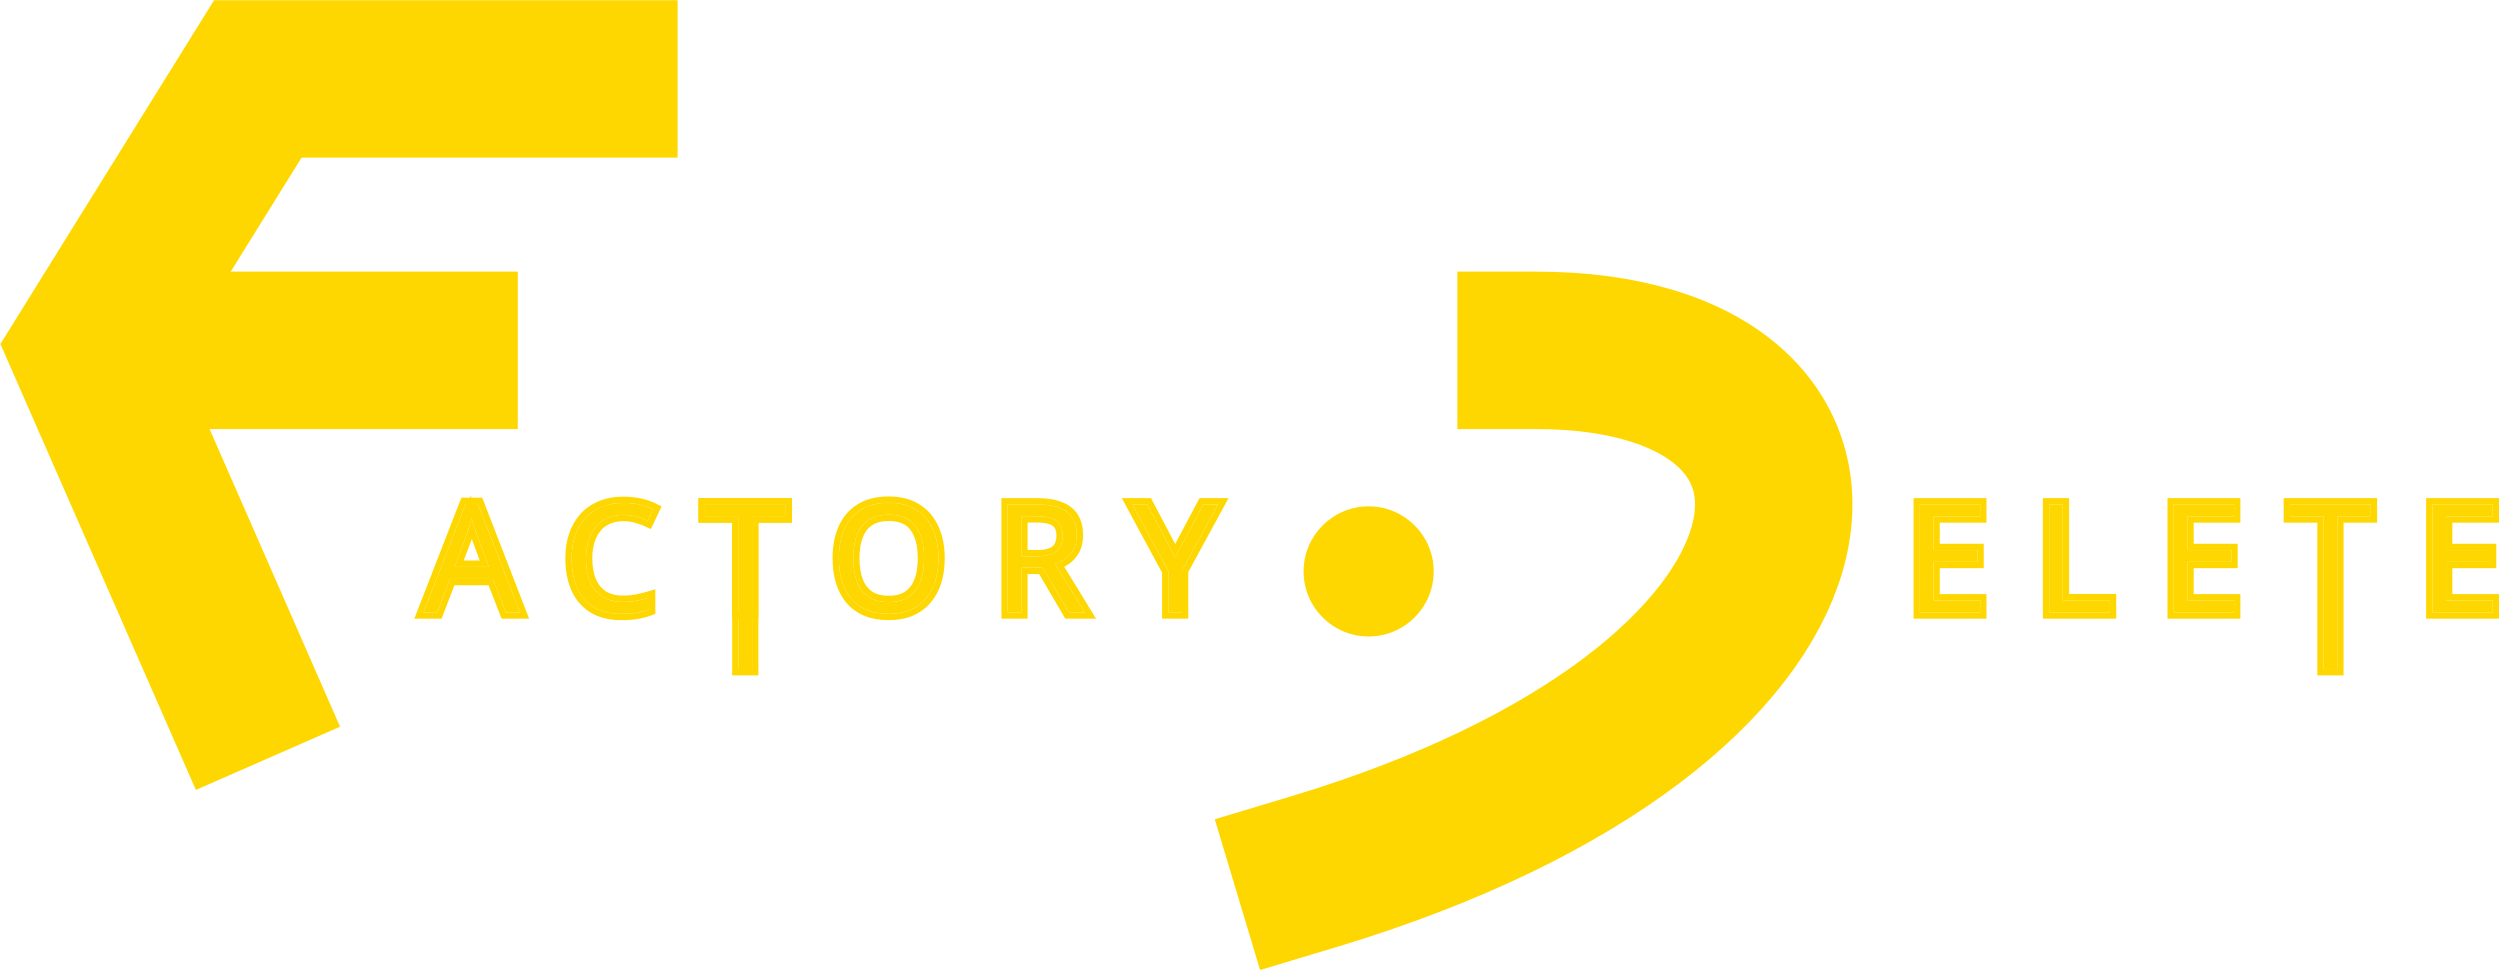 <svg xmlns="http://www.w3.org/2000/svg" fill="none" viewBox="0 0 794 309" height="309" width="794">
<path stroke-linecap="square" stroke-width="50" stroke="#FFD700" d="M190.208 25.056C124.938 25.056 81.889 25.056 81.889 25.056L28.309 111.271L75.07 217.943M75.07 111.271H139.444"></path>
<path stroke-linecap="square" stroke-width="50" stroke="#FFD700" d="M487.859 111.271C601.872 111.271 593.267 223.948 416.947 276.944"></path>
<circle stroke="#FFD700" fill="url(#paint0_linear_6_46)" r="20.163" cy="181.482" cx="434.683"></circle>
<path fill="#FFD700" d="M373.234 177.058L382.162 160.21H386.818L375.394 181.186V194.482H371.074V181.378L359.65 160.21H364.354L373.234 177.058Z"></path>
<path fill="#FFD700" d="M329.503 160.21C332.351 160.21 334.687 160.578 336.511 161.314C338.367 162.018 339.743 163.09 340.639 164.53C341.535 165.97 341.983 167.778 341.983 169.954C341.983 171.778 341.647 173.298 340.975 174.514C340.303 175.73 339.439 176.706 338.383 177.442C337.359 178.146 336.271 178.706 335.119 179.122L344.527 194.482H339.487L331.183 180.322H324.367V194.482H320.047V160.21H329.503ZM329.263 163.954H324.367V176.674H329.503C331.359 176.674 332.879 176.434 334.063 175.954C335.247 175.442 336.111 174.706 336.655 173.746C337.231 172.786 337.519 171.586 337.519 170.146C337.519 168.642 337.215 167.442 336.607 166.546C336.031 165.65 335.135 164.994 333.919 164.578C332.703 164.162 331.151 163.954 329.263 163.954Z"></path>
<path fill="#FFD700" d="M298.051 177.298C298.051 179.954 297.715 182.37 297.043 184.546C296.371 186.69 295.363 188.546 294.019 190.114C292.707 191.682 291.059 192.882 289.075 193.714C287.123 194.546 284.851 194.962 282.259 194.962C279.571 194.962 277.235 194.546 275.251 193.714C273.267 192.85 271.619 191.65 270.307 190.114C268.995 188.546 268.019 186.674 267.379 184.498C266.739 182.322 266.419 179.906 266.419 177.25C266.419 173.73 266.995 170.658 268.147 168.034C269.299 165.41 271.043 163.362 273.379 161.89C275.747 160.418 278.723 159.682 282.307 159.682C285.731 159.682 288.611 160.418 290.947 161.89C293.283 163.33 295.043 165.378 296.227 168.034C297.443 170.658 298.051 173.746 298.051 177.298ZM270.979 177.298C270.979 180.178 271.379 182.658 272.179 184.738C272.979 186.818 274.211 188.418 275.875 189.538C277.571 190.658 279.699 191.218 282.259 191.218C284.851 191.218 286.963 190.658 288.595 189.538C290.259 188.418 291.491 186.818 292.291 184.738C293.091 182.658 293.491 180.178 293.491 177.298C293.491 172.978 292.595 169.602 290.803 167.17C289.011 164.706 286.179 163.474 282.307 163.474C279.715 163.474 277.571 164.034 275.875 165.154C274.211 166.242 272.979 167.826 272.179 169.906C271.379 171.954 270.979 174.418 270.979 177.298Z"></path>
<path fill="#FFD700" d="M238.861 213.173H234.541V164.002H223.837V160.21H249.517V164.002H238.861V213.173Z"></path>
<path fill="#FFD700" d="M197.972 163.522C196.148 163.522 194.5 163.842 193.028 164.482C191.556 165.09 190.308 166.002 189.284 167.218C188.26 168.402 187.476 169.858 186.932 171.586C186.388 173.282 186.116 175.202 186.116 177.346C186.116 180.162 186.548 182.61 187.412 184.69C188.308 186.77 189.62 188.37 191.348 189.49C193.108 190.61 195.3 191.17 197.924 191.17C199.428 191.17 200.852 191.042 202.196 190.786C203.54 190.53 204.852 190.21 206.132 189.826V193.57C204.852 194.05 203.524 194.402 202.148 194.626C200.804 194.85 199.188 194.962 197.3 194.962C193.812 194.962 190.9 194.242 188.564 192.802C186.228 191.362 184.468 189.314 183.284 186.658C182.132 184.002 181.556 180.882 181.556 177.298C181.556 174.706 181.908 172.338 182.612 170.194C183.348 168.05 184.404 166.194 185.78 164.626C187.188 163.058 188.916 161.858 190.964 161.026C193.012 160.162 195.364 159.73 198.02 159.73C199.78 159.73 201.476 159.906 203.108 160.258C204.74 160.61 206.196 161.106 207.476 161.746L205.748 165.394C204.692 164.914 203.508 164.482 202.196 164.098C200.916 163.714 199.508 163.522 197.972 163.522Z"></path>
<path fill="#FFD700" d="M160.67 194.482L156.542 183.874H142.958L138.878 194.482H134.51L147.902 160.066H151.79L165.134 194.482H160.67ZM151.406 169.666C151.31 169.41 151.15 168.946 150.926 168.274C150.702 167.602 150.478 166.914 150.254 166.21C150.062 165.474 149.902 164.914 149.774 164.53C149.614 165.17 149.438 165.826 149.246 166.498C149.086 167.138 148.91 167.73 148.718 168.274C148.558 168.818 148.414 169.282 148.286 169.666L144.398 180.034H155.246L151.406 169.666Z"></path>
<path fill="#FFD700" d="M375.394 181.186V194.482H371.074V181.378L359.65 160.21H364.354L373.234 177.058L382.162 160.21H386.818L375.394 181.186ZM373.239 172.778L365.561 158.21H356.298L369.074 181.883V196.482H377.394V181.695L390.185 158.21H380.959L373.239 172.778Z" clip-rule="evenodd" fill-rule="evenodd"></path>
<path fill="#FFD700" d="M339.487 194.482L331.183 180.322H324.367V194.482H320.047V160.21H329.503C332.351 160.21 334.687 160.578 336.511 161.314C338.367 162.018 339.743 163.09 340.639 164.53C341.535 165.97 341.983 167.778 341.983 169.954C341.983 171.778 341.647 173.298 340.975 174.514C340.303 175.73 339.439 176.706 338.383 177.442C337.923 177.759 337.449 178.046 336.963 178.304C336.368 178.62 335.753 178.893 335.119 179.122L344.527 194.482H339.487ZM338.01 180.012L348.097 196.482H338.341L330.037 182.322H326.367V196.482H318.047V158.21H329.503C332.493 158.21 335.1 158.592 337.24 159.452C339.424 160.284 341.175 161.606 342.337 163.473C343.479 165.309 343.983 167.509 343.983 169.954C343.983 172.014 343.604 173.891 342.725 175.481C341.917 176.944 340.853 178.158 339.527 179.083L339.516 179.09C339.027 179.426 338.525 179.734 338.01 180.012ZM334.927 172.738L334.94 172.717C335.283 172.145 335.519 171.325 335.519 170.146C335.519 168.892 335.263 168.128 334.952 167.669L334.938 167.648L334.925 167.628C334.64 167.184 334.152 166.772 333.272 166.47C332.337 166.151 331.024 165.954 329.263 165.954H326.367V174.674H329.503C331.194 174.674 332.428 174.454 333.29 174.109C334.132 173.741 334.623 173.276 334.915 172.76L334.927 172.738ZM334.063 175.954C332.879 176.434 331.359 176.674 329.503 176.674H324.367V163.954H329.263C331.151 163.954 332.703 164.162 333.919 164.578C335.135 164.994 336.031 165.65 336.607 166.546C337.215 167.442 337.519 168.642 337.519 170.146C337.519 171.586 337.231 172.786 336.655 173.746C336.111 174.706 335.247 175.442 334.063 175.954Z" clip-rule="evenodd" fill-rule="evenodd"></path>
<path fill="#FFD700" d="M298.954 185.136L298.951 185.144C298.207 187.52 297.077 189.617 295.545 191.406C294.02 193.227 292.11 194.609 289.854 195.556C287.607 196.513 285.06 196.962 282.259 196.962C279.369 196.962 276.759 196.515 274.477 195.558L274.465 195.553L274.452 195.548C272.21 194.571 270.309 193.196 268.786 191.413L268.78 191.405L268.773 191.398C267.266 189.597 266.169 187.473 265.46 185.062C264.758 182.675 264.419 180.065 264.419 177.25C264.419 173.515 265.03 170.158 266.316 167.23C267.622 164.255 269.625 161.891 272.313 160.198L272.323 160.191C275.087 158.474 278.455 157.682 282.307 157.682C286.014 157.682 289.283 158.48 292.005 160.193C294.696 161.854 296.711 164.215 298.047 167.206C299.406 170.143 300.051 173.526 300.051 177.298C300.051 180.122 299.694 182.74 298.954 185.136ZM290.947 161.89C288.611 160.418 285.731 159.682 282.307 159.682C278.723 159.682 275.747 160.418 273.379 161.89C271.043 163.362 269.299 165.41 268.147 168.034C266.995 170.658 266.419 173.73 266.419 177.25C266.419 179.906 266.739 182.322 267.379 184.498C268.019 186.674 268.995 188.546 270.307 190.114C271.619 191.65 273.267 192.85 275.251 193.714C277.235 194.546 279.571 194.962 282.259 194.962C284.851 194.962 287.123 194.546 289.075 193.714C291.059 192.882 292.707 191.682 294.019 190.114C295.363 188.546 296.371 186.69 297.043 184.546C297.715 182.37 298.051 179.954 298.051 177.298C298.051 173.746 297.443 170.658 296.227 168.034C295.043 165.378 293.283 163.33 290.947 161.89ZM275.875 165.154C277.571 164.034 279.715 163.474 282.307 163.474C286.179 163.474 289.011 164.706 290.803 167.17C292.595 169.602 293.491 172.978 293.491 177.298C293.491 180.178 293.091 182.658 292.291 184.738C291.491 186.818 290.259 188.418 288.595 189.538C286.963 190.658 284.851 191.218 282.259 191.218C279.699 191.218 277.571 190.658 275.875 189.538C274.211 188.418 272.979 186.818 272.179 184.738C271.379 182.658 270.979 180.178 270.979 177.298C270.979 174.418 271.379 171.954 272.179 169.906C272.979 167.826 274.211 166.242 275.875 165.154ZM287.471 187.884L287.478 187.879C288.764 187.013 289.755 185.761 290.424 184.02C291.115 182.225 291.491 180.001 291.491 177.298C291.491 173.228 290.643 170.325 289.193 168.356L289.185 168.346C287.87 166.538 285.731 165.474 282.307 165.474C280 165.474 278.267 165.971 276.977 166.823L276.969 166.828C275.699 167.659 274.714 168.886 274.046 170.624L274.042 170.634C273.356 172.39 272.979 174.594 272.979 177.298C272.979 180.001 273.355 182.225 274.046 184.02C274.714 185.758 275.702 187.008 276.984 187.874C278.277 188.725 279.993 189.218 282.259 189.218C284.571 189.218 286.254 188.719 287.463 187.889L287.471 187.884Z" clip-rule="evenodd" fill-rule="evenodd"></path>
<path fill="#FFD700" d="M240.861 196.482H232.541V166.002H221.837V158.21H251.517V166.002H240.861V196.482ZM234.541 164.002V194.482H238.861V164.002H249.517V160.21H223.837V164.002H234.541Z" clip-rule="evenodd" fill-rule="evenodd"></path>
<path fill="#FFD700" d="M193.809 166.324L193.792 166.331C192.616 166.816 191.631 167.536 190.814 168.506L190.806 168.516L190.797 168.526C189.978 169.474 189.315 170.678 188.84 172.187L188.837 172.197C188.368 173.66 188.116 175.369 188.116 177.346C188.116 179.956 188.516 182.129 189.254 183.911C190.009 185.656 191.073 186.926 192.429 187.807C193.794 188.674 195.587 189.17 197.924 189.17C199.315 189.17 200.613 189.052 201.822 188.821C203.1 188.578 204.345 188.274 205.558 187.91L208.132 187.138V194.956L206.835 195.443C205.43 195.969 203.975 196.355 202.473 196.6C200.989 196.847 199.258 196.962 197.3 196.962C193.541 196.962 190.241 196.185 187.515 194.505C184.815 192.841 182.795 190.473 181.458 187.472L181.454 187.463L181.45 187.454C180.166 184.495 179.556 181.093 179.556 177.298C179.556 174.525 179.933 171.943 180.712 169.57L180.716 169.557L180.721 169.545C181.534 167.176 182.715 165.087 184.277 163.307L184.285 163.298L184.292 163.29C185.91 161.488 187.89 160.118 190.199 159.178C192.533 158.196 195.153 157.73 198.02 157.73C199.915 157.73 201.752 157.92 203.53 158.303C205.3 158.685 206.918 159.231 208.371 159.957L210.122 160.833L206.713 168.029L204.921 167.215C203.965 166.78 202.871 166.379 201.635 166.018L201.622 166.014C200.554 165.693 199.342 165.522 197.972 165.522C196.386 165.522 195.014 165.8 193.826 166.316L193.809 166.324ZM190.964 161.026C188.916 161.858 187.188 163.058 185.78 164.626C184.404 166.194 183.348 168.05 182.612 170.194C181.908 172.338 181.556 174.706 181.556 177.298C181.556 180.882 182.132 184.002 183.284 186.658C184.468 189.314 186.228 191.362 188.564 192.802C190.9 194.242 193.812 194.962 197.3 194.962C199.188 194.962 200.804 194.85 202.148 194.626C203.524 194.402 204.852 194.05 206.132 193.57V189.826C205.474 190.024 204.808 190.204 204.132 190.368C203.495 190.522 202.849 190.662 202.196 190.786C200.852 191.042 199.428 191.17 197.924 191.17C195.3 191.17 193.108 190.61 191.348 189.49C189.62 188.37 188.308 186.77 187.412 184.69C186.548 182.61 186.116 180.162 186.116 177.346C186.116 175.202 186.388 173.282 186.932 171.586C187.476 169.858 188.26 168.402 189.284 167.218C190.308 166.002 191.556 165.09 193.028 164.482C194.5 163.842 196.148 163.522 197.972 163.522C199.508 163.522 200.916 163.714 202.196 164.098C203.508 164.482 204.692 164.914 205.748 165.394C205.748 165.394 205.748 165.394 205.748 165.394L207.476 161.746C207.287 161.651 207.093 161.56 206.896 161.471C206.491 161.29 206.07 161.121 205.633 160.966C204.844 160.687 204.003 160.451 203.108 160.258C201.476 159.906 199.78 159.73 198.02 159.73C195.364 159.73 193.012 160.162 190.964 161.026Z" clip-rule="evenodd" fill-rule="evenodd"></path>
<path fill="#FFD700" d="M159.302 196.482L155.174 185.874H144.331L140.251 196.482H131.585L146.534 158.066H149.328L149.499 157.382L149.727 158.066H153.159L168.054 196.482H159.302ZM147.902 160.066L134.51 194.482H138.878L142.958 183.874H156.542L160.67 194.482H165.134L151.79 160.066H147.902ZM149.774 164.53C149.902 164.914 150.062 165.474 150.254 166.21C150.316 166.407 150.379 166.603 150.442 166.797C150.447 166.813 150.452 166.828 150.457 166.844C150.596 167.274 150.734 167.699 150.873 168.117C150.891 168.169 150.908 168.222 150.926 168.274C151.15 168.946 151.31 169.41 151.406 169.666L155.246 180.034H144.398L148.286 169.666C148.414 169.282 148.558 168.818 148.718 168.274C148.735 168.224 148.753 168.174 148.77 168.124C148.938 167.632 149.094 167.102 149.237 166.534C149.24 166.522 149.243 166.51 149.246 166.498C149.248 166.489 149.251 166.48 149.253 166.471C149.442 165.808 149.616 165.161 149.774 164.53ZM149.844 171.207L147.284 178.034H152.372L149.844 171.207Z" clip-rule="evenodd" fill-rule="evenodd"></path>
<path fill="#FFD700" d="M791.691 194.482H772.539V160.21H791.691V164.002H776.859V174.706H790.827V178.45H776.859V190.69H791.691V194.482Z"></path>
<path fill="#FFD700" d="M742.315 212.69H737.995V164.002H727.291V160.21H752.971V164.002H742.315V212.69Z"></path>
<path fill="#FFD700" d="M709.547 194.482H690.395V160.21H709.547V164.002H694.715V174.706H708.683V178.45H694.715V190.69H709.547V194.482Z"></path>
<path fill="#FFD700" d="M650.823 194.482V160.21H655.143V190.642H670.119V194.482H650.823Z"></path>
<path fill="#FFD700" d="M628.903 194.482H609.751V160.21H628.903V164.002H614.071V174.706H628.039V178.45H614.071V190.69H628.903V194.482Z"></path>
<path fill="#FFD700" d="M793.691 196.482H770.539V158.21H793.691V166.002H778.859V172.706H792.827V180.45H778.859V188.69H793.691V196.482ZM776.859 190.69V178.45H790.827V174.706H776.859V164.002H791.691V160.21H772.539V194.482H791.691V190.69H776.859Z" clip-rule="evenodd" fill-rule="evenodd"></path>
<path fill="#FFD700" d="M744.315 214.502H735.995V166.002H725.291V158.21H754.971V166.002H744.315V214.502ZM737.995 164.002V212.502H742.315V164.002H752.971V160.21H727.291V164.002H737.995Z" clip-rule="evenodd" fill-rule="evenodd"></path>
<path fill="#FFD700" d="M240.861 214.502H232.541V166.002H221.837V158.21H251.517V166.002H240.861V214.502ZM234.541 164.002V212.502H238.861V164.002H249.517V160.21H223.837V164.002H234.541Z" clip-rule="evenodd" fill-rule="evenodd"></path>
<path fill="#FFD700" d="M711.547 196.482H688.395V158.21H711.547V166.002H696.715V172.706H710.683V180.45H696.715V188.69H711.547V196.482ZM694.715 190.69V178.45H708.683V174.706H694.715V164.002H709.547V160.21H690.395V194.482H709.547V190.69H694.715Z" clip-rule="evenodd" fill-rule="evenodd"></path>
<path fill="#FFD700" d="M648.823 196.482V158.21H657.143V188.642H672.119V196.482H648.823ZM655.143 190.642V160.21H650.823V194.482H670.119V190.642H655.143Z" clip-rule="evenodd" fill-rule="evenodd"></path>
<path fill="#FFD700" d="M630.903 196.482H607.751V158.21H630.903V166.002H616.071V172.706H630.039V180.45H616.071V188.69H630.903V196.482ZM614.071 190.69V178.45H628.039V174.706H614.071V164.002H628.903V160.21H609.751V194.482H628.903V190.69H614.071Z" clip-rule="evenodd" fill-rule="evenodd"></path>
<defs>
<linearGradient gradientUnits="userSpaceOnUse" y2="202.145" x2="434.683" y1="160.819" x1="434.683" id="paint0_linear_6_46">
<stop stop-color="#FFD700"></stop>
</linearGradient>
</defs>
</svg>
